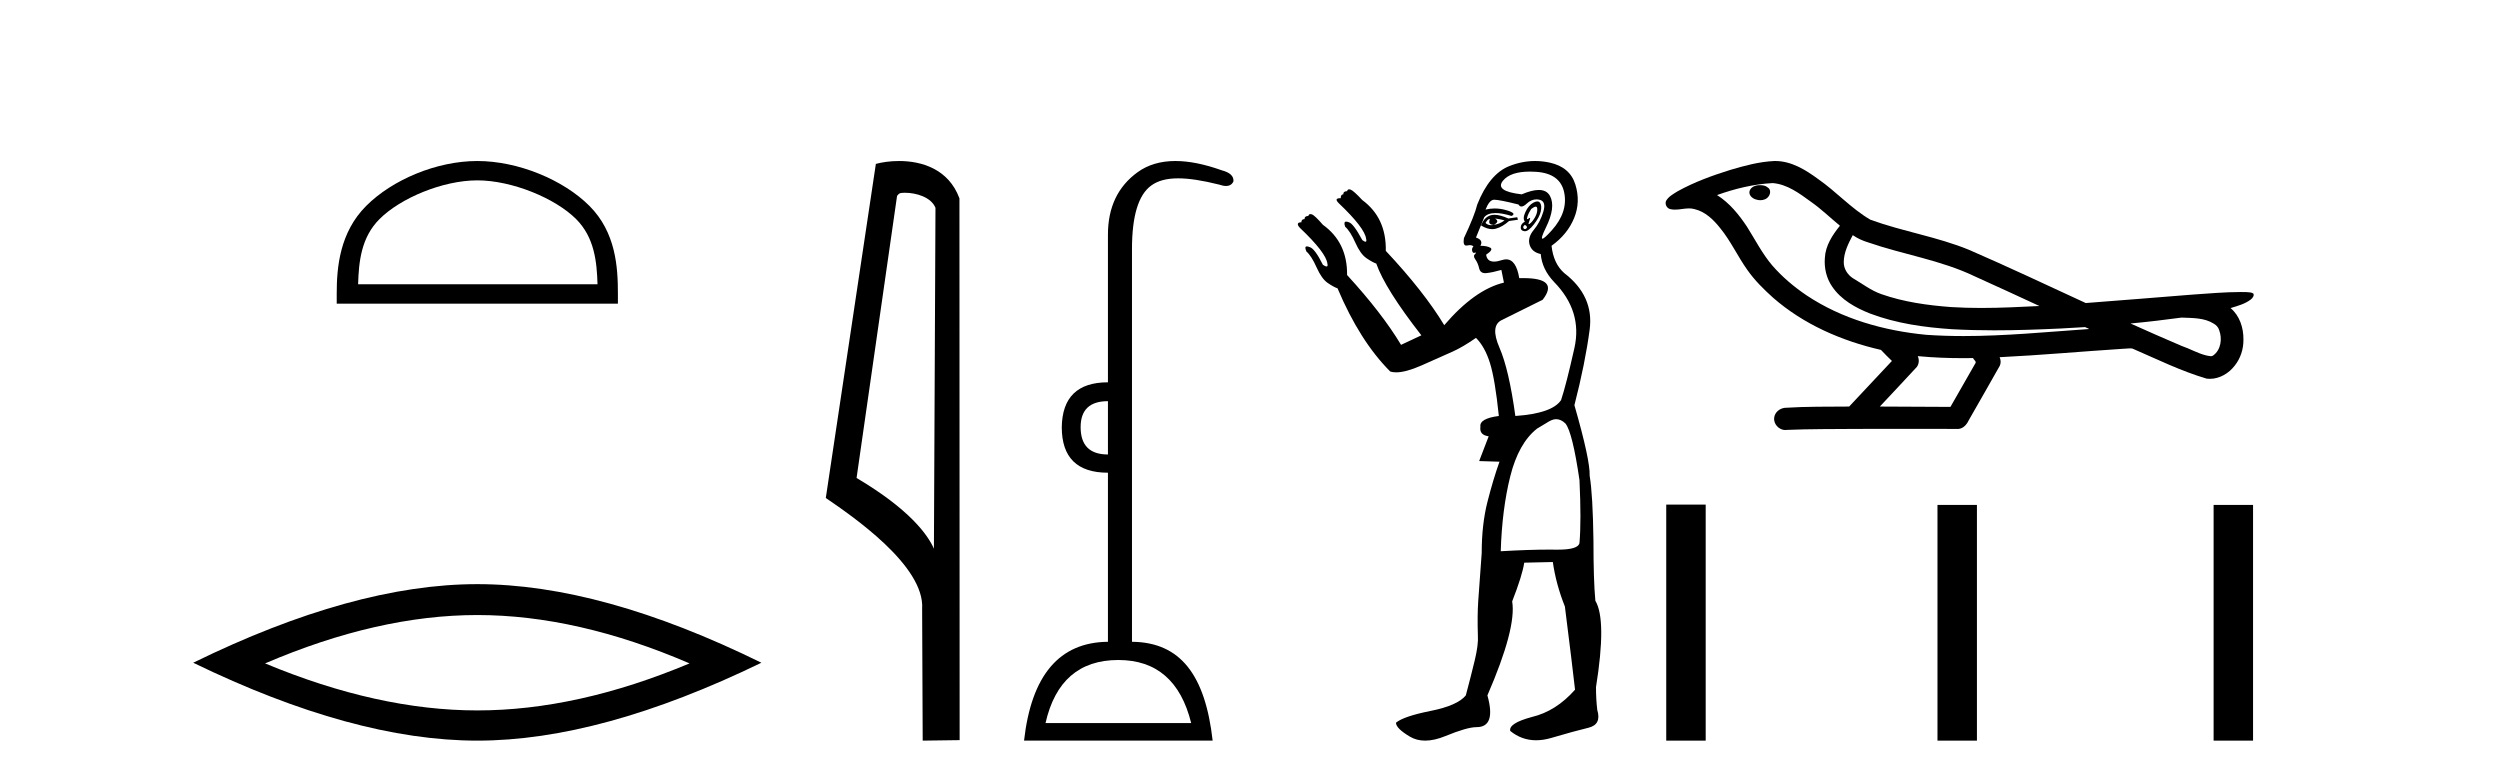 <?xml version='1.0' encoding='UTF-8' standalone='yes'?><svg xmlns='http://www.w3.org/2000/svg' xmlns:xlink='http://www.w3.org/1999/xlink' width='131.0' height='41.0' ><path d='M 25.011 9.451 C 26.823 9.451 29.091 10.382 30.189 11.48 C 31.149 12.44 31.275 13.713 31.31 14.896 L 18.765 14.896 C 18.8 13.713 18.925 12.44 19.886 11.48 C 20.983 10.382 23.198 9.451 25.011 9.451 ZM 25.011 8.437 C 22.861 8.437 20.547 9.43 19.192 10.786 C 17.801 12.176 17.644 14.007 17.644 15.377 L 17.644 15.911 L 32.378 15.911 L 32.378 15.377 C 32.378 14.007 32.274 12.176 30.883 10.786 C 29.527 9.43 27.161 8.437 25.011 8.437 Z' style='fill:#000000;stroke:none' /><path d='M 25.011 32.228 Q 30.254 32.228 36.132 34.762 Q 30.254 37.226 25.011 37.226 Q 19.802 37.226 13.89 34.762 Q 19.802 32.228 25.011 32.228 ZM 25.011 30.609 Q 18.535 30.609 10.124 34.727 Q 18.535 38.809 25.011 38.809 Q 31.486 38.809 39.897 34.727 Q 31.521 30.609 25.011 30.609 Z' style='fill:#000000;stroke:none' /><path d='M 47.407 10.1 C 48.032 10.1 48.796 10.34 49.019 10.89 L 48.937 28.751 L 48.937 28.751 C 48.62 28.034 47.679 26.699 44.884 25.046 L 47.006 10.263 C 47.106 10.157 47.103 10.1 47.407 10.1 ZM 48.937 28.751 L 48.937 28.751 C 48.937 28.751 48.937 28.751 48.937 28.751 L 48.937 28.751 L 48.937 28.751 ZM 47.11 8.437 C 46.632 8.437 46.2 8.505 45.895 8.588 L 43.272 26.094 C 44.659 27.044 48.473 29.648 48.32 31.91 L 48.349 38.809 L 50.285 38.783 L 50.275 10.393 C 49.699 8.837 48.268 8.437 47.11 8.437 Z' style='fill:#000000;stroke:none' /><path d='M 58.056 21.021 L 58.056 23.815 C 57.102 23.815 56.625 23.338 56.625 22.384 C 56.625 21.475 57.102 21.021 58.056 21.021 ZM 58.601 34.584 C 60.601 34.584 61.873 35.686 62.418 37.889 L 54.785 37.889 C 55.285 35.686 56.557 34.584 58.601 34.584 ZM 61.591 8.437 C 60.81 8.437 60.148 8.633 59.607 9.026 C 58.573 9.776 58.056 10.866 58.056 12.297 L 58.056 20.033 C 56.466 20.033 55.659 20.817 55.637 22.384 C 55.637 23.974 56.443 24.77 58.056 24.77 L 58.056 33.63 C 55.512 33.652 54.046 35.379 53.66 38.809 L 63.543 38.809 C 63.156 35.379 61.86 33.652 59.316 33.63 L 59.316 13.047 C 59.316 11.32 59.651 10.213 60.321 9.724 C 60.668 9.471 61.124 9.345 61.735 9.345 C 62.304 9.345 63.007 9.454 63.883 9.673 C 64.02 9.721 64.139 9.745 64.241 9.745 C 64.429 9.745 64.56 9.665 64.633 9.503 C 64.656 9.23 64.451 9.037 64.02 8.924 C 63.111 8.599 62.301 8.437 61.591 8.437 Z' style='fill:#000000;stroke:none' /><path d='M 80.471 10.829 Q 80.544 10.829 80.552 10.933 Q 80.569 11.149 80.436 11.382 Q 80.303 11.615 80.17 11.715 Q 80.13 11.745 80.111 11.745 Q 80.067 11.745 80.137 11.582 Q 80.206 11.419 80.162 11.419 Q 80.143 11.419 80.103 11.449 Q 80.059 11.482 80.037 11.482 Q 79.992 11.482 80.037 11.349 Q 80.103 11.149 80.236 10.95 Q 80.392 10.829 80.471 10.829 ZM 78.34 11.449 Q 78.606 11.482 78.839 11.548 Q 78.573 11.748 78.273 11.781 Q 78.197 11.8 78.129 11.8 Q 77.959 11.8 77.841 11.682 Q 77.957 11.478 78.048 11.478 Q 78.061 11.478 78.073 11.482 Q 77.94 11.781 78.273 11.781 Q 78.606 11.615 78.34 11.449 ZM 79.904 11.781 Q 80.07 11.881 79.987 11.964 Q 79.945 12.006 79.908 12.006 Q 79.87 12.006 79.837 11.964 Q 79.771 11.881 79.904 11.781 ZM 78.308 11.255 Q 78.198 11.255 78.107 11.282 Q 77.774 11.382 77.608 11.815 Q 77.922 12.008 78.193 12.008 Q 78.294 12.008 78.39 11.981 Q 78.739 11.881 79.072 11.582 L 79.538 11.515 L 79.504 11.382 L 79.038 11.449 Q 78.603 11.255 78.308 11.255 ZM 80.555 10.554 Q 80.47 10.554 80.353 10.617 Q 80.103 10.75 79.937 11.099 Q 79.771 11.449 79.904 11.615 Q 79.704 11.715 79.687 11.898 Q 79.671 12.081 79.87 12.114 Q 79.886 12.117 79.903 12.117 Q 80.094 12.117 80.369 11.765 Q 80.669 11.382 80.735 11.083 Q 80.802 10.783 80.702 10.633 Q 80.649 10.554 80.555 10.554 ZM 80.163 8.992 Q 80.317 8.992 80.486 9.003 Q 81.767 9.086 81.967 10.101 Q 82.166 11.116 81.318 12.064 Q 80.921 12.507 80.826 12.507 Q 80.718 12.507 81.002 11.931 Q 81.534 10.85 81.218 10.267 Q 81.048 9.954 80.632 9.954 Q 80.275 9.954 79.737 10.184 Q 78.306 10.018 78.756 9.469 Q 79.146 8.992 80.163 8.992 ZM 80.506 10.448 Q 80.586 10.448 80.669 10.467 Q 81.035 10.55 80.869 11.099 Q 80.702 11.648 80.369 12.048 Q 80.037 12.447 80.153 12.83 Q 80.27 13.212 80.735 13.312 Q 80.802 14.111 81.434 14.776 Q 82.932 16.307 82.499 18.237 Q 82.067 20.167 81.8 20.965 Q 81.334 21.664 79.404 21.797 Q 79.072 19.368 78.573 18.22 Q 78.073 17.072 78.689 16.773 Q 79.305 16.473 80.835 15.708 Q 81.718 14.573 79.823 14.573 Q 79.72 14.573 79.609 14.576 L 79.609 14.576 Q 79.446 13.59 78.924 13.59 Q 78.822 13.59 78.706 13.628 Q 78.461 13.708 78.288 13.708 Q 77.919 13.708 77.874 13.345 Q 78.273 13.079 78.09 12.979 Q 77.907 12.879 77.574 12.879 Q 77.741 12.58 77.341 12.447 L 77.774 11.382 Q 77.956 11.164 78.365 11.164 Q 78.706 11.164 79.205 11.316 Q 79.504 11.182 78.939 11.016 Q 78.624 10.924 78.32 10.924 Q 78.077 10.924 77.841 10.983 Q 78.04 10.484 78.273 10.467 Q 78.287 10.466 78.303 10.466 Q 78.569 10.466 79.571 10.717 Q 79.631 10.822 79.725 10.822 Q 79.839 10.822 80.003 10.667 Q 80.235 10.448 80.506 10.448 ZM 81.534 21.964 Q 81.8 21.964 82.033 22.196 Q 82.399 22.662 82.765 25.158 Q 82.865 27.288 82.765 28.452 Q 82.702 28.802 81.633 28.802 Q 81.585 28.802 81.534 28.802 Q 81.368 28.799 81.19 28.799 Q 80.122 28.799 78.639 28.885 Q 78.706 26.689 79.138 24.958 Q 79.571 23.228 80.536 22.463 Q 80.602 22.429 81.035 22.163 Q 81.334 21.964 81.534 21.964 ZM 80.439 8.437 Q 79.76 8.437 79.088 8.703 Q 78.04 9.119 77.408 10.717 Q 77.275 11.282 76.709 12.48 Q 76.65 12.868 76.831 12.868 Q 76.851 12.868 76.876 12.863 Q 76.953 12.846 77.016 12.846 Q 77.142 12.846 77.208 12.913 Q 77.109 13.013 77.142 13.146 Q 77.168 13.252 77.238 13.252 Q 77.255 13.252 77.275 13.245 Q 77.308 13.237 77.326 13.237 Q 77.379 13.237 77.292 13.312 Q 77.175 13.412 77.308 13.595 Q 77.441 13.778 77.508 14.061 Q 77.567 14.314 77.827 14.314 Q 77.857 14.314 77.89 14.31 Q 78.207 14.277 78.672 14.144 L 78.806 14.809 Q 77.275 15.175 75.678 17.039 Q 74.613 15.275 72.616 13.146 Q 72.65 11.415 71.385 10.484 Q 70.919 9.985 70.77 9.935 Q 70.729 9.921 70.697 9.921 Q 70.611 9.921 70.587 10.018 Q 70.387 10.018 70.387 10.184 Q 70.254 10.184 70.254 10.384 Q 70.054 10.384 70.038 10.45 Q 70.021 10.517 70.154 10.65 Q 71.518 11.948 71.585 12.513 Q 71.623 12.666 71.552 12.666 Q 71.499 12.666 71.385 12.58 Q 70.919 11.715 70.686 11.648 Q 70.598 11.613 70.542 11.613 Q 70.389 11.613 70.487 11.881 Q 70.753 12.114 71.019 12.713 Q 71.285 13.312 71.602 13.528 Q 71.918 13.745 72.117 13.811 Q 72.583 15.142 74.48 17.571 L 73.415 18.07 Q 72.417 16.407 70.587 14.411 L 70.587 14.411 Q 70.608 12.704 69.322 11.781 Q 68.89 11.282 68.74 11.232 Q 68.699 11.219 68.667 11.219 Q 68.581 11.219 68.557 11.316 Q 68.357 11.316 68.357 11.482 Q 68.191 11.482 68.191 11.648 Q 68.024 11.648 68.008 11.731 Q 67.991 11.815 68.124 11.948 Q 69.489 13.245 69.555 13.811 Q 69.593 13.963 69.512 13.963 Q 69.451 13.963 69.322 13.878 Q 68.89 13.013 68.623 12.946 Q 68.535 12.911 68.481 12.911 Q 68.335 12.911 68.457 13.179 Q 68.723 13.412 68.989 14.011 Q 69.256 14.61 69.572 14.826 Q 69.888 15.042 70.087 15.109 Q 71.252 17.871 72.849 19.468 Q 72.986 19.511 73.16 19.511 Q 73.663 19.511 74.48 19.152 Q 75.578 18.669 76.127 18.42 Q 76.676 18.17 77.341 17.704 Q 77.807 18.17 78.073 19.019 Q 78.34 19.867 78.539 21.797 Q 77.508 21.93 77.574 22.363 Q 77.508 22.795 78.007 22.862 L 77.508 24.16 L 78.573 24.193 Q 78.24 25.125 77.94 26.306 Q 77.641 27.487 77.641 28.985 Q 77.508 30.748 77.458 31.513 Q 77.408 32.279 77.441 33.31 Q 77.475 33.776 77.275 34.608 Q 77.075 35.44 76.809 36.438 Q 76.376 36.971 74.962 37.253 Q 73.548 37.536 73.149 37.869 Q 73.149 38.168 73.881 38.601 Q 74.233 38.809 74.678 38.809 Q 75.158 38.809 75.744 38.568 Q 76.876 38.102 77.375 38.102 Q 78.406 38.102 77.94 36.438 Q 79.471 32.911 79.238 31.513 Q 79.771 30.149 79.87 29.484 L 81.368 29.45 Q 81.534 30.615 82 31.78 Q 82.399 34.941 82.532 36.139 Q 81.534 37.27 80.27 37.57 Q 79.038 37.902 79.138 38.302 Q 79.737 38.79 80.491 38.79 Q 80.869 38.79 81.285 38.668 Q 82.532 38.302 83.231 38.135 Q 83.93 37.969 83.697 37.203 Q 83.63 36.638 83.63 36.006 Q 84.196 32.478 83.597 31.48 Q 83.497 30.415 83.497 28.319 Q 83.464 25.923 83.298 24.925 Q 83.331 24.126 82.499 21.231 Q 83.065 19.035 83.298 17.272 Q 83.531 15.508 81.967 14.31 Q 81.401 13.811 81.301 12.879 Q 82.133 12.281 82.482 11.432 Q 82.832 10.583 82.549 9.668 Q 82.266 8.753 81.201 8.52 Q 80.819 8.437 80.439 8.437 Z' style='fill:#000000;stroke:none' /><path d='M 92.235 9.703 C 92.222 9.703 92.21 9.703 92.197 9.703 C 91.987 9.704 91.744 9.794 91.677 10.011 C 91.621 10.224 91.822 10.402 92.009 10.452 C 92.083 10.478 92.163 10.491 92.243 10.491 C 92.414 10.491 92.583 10.428 92.68 10.283 C 92.781 10.149 92.793 9.917 92.63 9.825 C 92.523 9.728 92.376 9.703 92.235 9.703 ZM 97.084 12.322 L 97.098 12.331 L 97.108 12.337 C 97.345 12.496 97.605 12.615 97.879 12.698 C 99.729 13.339 101.7 13.628 103.475 14.48 C 104.609 14.991 105.737 15.513 106.866 16.035 C 105.847 16.086 104.827 16.137 103.806 16.137 C 103.281 16.137 102.756 16.123 102.232 16.09 C 100.997 15.997 99.754 15.825 98.584 15.413 C 98.043 15.227 97.588 14.866 97.1 14.584 C 96.813 14.401 96.607 14.082 96.613 13.735 C 96.616 13.228 96.853 12.76 97.084 12.322 ZM 92.885 9.594 L 92.902 9.595 L 92.905 9.595 C 93.657 9.661 94.284 10.13 94.877 10.561 C 95.423 10.941 95.898 11.407 96.413 11.828 C 96.021 12.313 95.654 12.869 95.623 13.512 C 95.579 14.04 95.704 14.582 96.006 15.018 C 96.471 15.708 97.23 16.129 97.989 16.428 C 99.365 16.951 100.84 17.155 102.303 17.252 C 103.036 17.292 103.769 17.309 104.502 17.309 C 105.657 17.309 106.813 17.268 107.967 17.214 C 108.398 17.192 108.829 17.168 109.26 17.14 C 109.305 17.173 109.558 17.245 109.418 17.245 C 109.416 17.245 109.414 17.245 109.412 17.245 C 107.244 17.395 105.07 17.609 102.895 17.609 C 102.241 17.609 101.587 17.59 100.933 17.544 C 98.729 17.332 96.525 16.717 94.668 15.479 C 94.007 15.033 93.392 14.514 92.868 13.912 C 92.343 13.293 91.97 12.56 91.539 11.875 C 91.116 11.241 90.623 10.631 89.972 10.221 C 90.91 9.886 91.889 9.647 92.885 9.594 ZM 114.317 16.641 L 114.328 16.642 C 114.893 16.667 115.503 16.646 115.998 16.958 C 116.132 17.035 116.243 17.15 116.285 17.303 C 116.454 17.747 116.379 18.335 115.971 18.626 C 115.936 18.656 115.895 18.665 115.853 18.665 C 115.781 18.665 115.702 18.637 115.633 18.631 C 115.174 18.525 114.761 18.276 114.315 18.125 C 113.418 17.743 112.527 17.351 111.639 16.951 C 112.534 16.868 113.427 16.762 114.317 16.641 ZM 100.49 18.66 C 100.509 18.662 100.528 18.664 100.547 18.666 C 101.313 18.738 102.083 18.767 102.852 18.767 C 103.03 18.767 103.208 18.766 103.386 18.763 C 103.42 18.851 103.57 18.933 103.516 19.026 C 103.078 19.791 102.641 20.556 102.203 21.321 C 100.97 21.311 99.736 21.306 98.503 21.303 C 99.148 20.611 99.802 19.926 100.441 19.229 C 100.562 19.067 100.573 18.841 100.49 18.66 ZM 93.024 8.437 C 93.005 8.437 92.986 8.437 92.966 8.438 C 92.176 8.473 91.406 8.685 90.651 8.908 C 89.713 9.202 88.779 9.54 87.919 10.017 C 87.694 10.158 87.436 10.29 87.301 10.528 C 87.227 10.702 87.344 10.925 87.532 10.96 C 87.612 10.978 87.692 10.985 87.771 10.985 C 88.015 10.985 88.261 10.92 88.505 10.92 C 88.597 10.92 88.689 10.93 88.781 10.955 C 89.355 11.084 89.797 11.52 90.149 11.967 C 90.699 12.642 91.061 13.447 91.567 14.153 C 91.947 14.693 92.418 15.158 92.907 15.598 C 94.505 16.996 96.504 17.865 98.563 18.335 C 98.746 18.536 98.943 18.722 99.137 18.913 C 98.39 19.71 97.643 20.506 96.896 21.303 C 95.771 21.313 94.644 21.297 93.521 21.37 C 93.254 21.402 93 21.602 92.969 21.88 C 92.918 22.215 93.22 22.534 93.55 22.534 C 93.579 22.534 93.609 22.531 93.638 22.526 C 94.846 22.476 96.055 22.485 97.263 22.475 C 97.914 22.472 98.565 22.471 99.216 22.471 C 100.355 22.471 101.494 22.474 102.633 22.475 C 102.882 22.448 103.062 22.241 103.16 22.025 C 103.703 21.069 104.256 20.119 104.792 19.16 C 104.855 19.02 104.842 18.855 104.781 18.717 C 106.936 18.612 109.086 18.416 111.239 18.277 C 111.363 18.277 111.491 18.254 111.615 18.254 C 111.656 18.254 111.696 18.257 111.735 18.263 C 113.02 18.818 114.284 19.446 115.63 19.841 C 115.686 19.848 115.741 19.851 115.796 19.851 C 116.307 19.851 116.789 19.563 117.095 19.165 C 117.405 18.779 117.563 18.287 117.556 17.794 C 117.565 17.184 117.359 16.54 116.881 16.143 C 117.25 16.03 117.643 15.928 117.951 15.686 C 118.03 15.618 118.126 15.504 118.082 15.393 C 117.981 15.301 117.824 15.323 117.696 15.305 C 117.604 15.303 117.511 15.302 117.418 15.302 C 116.572 15.302 115.728 15.381 114.885 15.437 C 113.021 15.58 111.158 15.743 109.293 15.879 C 107.262 14.942 105.236 13.985 103.186 13.095 C 101.512 12.407 99.703 12.131 98.008 11.513 C 97 10.924 96.217 10.037 95.26 9.375 C 94.606 8.895 93.863 8.437 93.024 8.437 Z' style='fill:#000000;stroke:none' /><path d='M 87.311 26.441 L 87.311 38.809 L 89.378 38.809 L 89.378 26.441 ZM 101.524 26.458 L 101.524 38.809 L 103.591 38.809 L 103.591 26.458 ZM 115.993 26.458 L 115.993 38.809 L 118.06 38.809 L 118.06 26.458 Z' style='fill:#000000;stroke:none' /></svg>